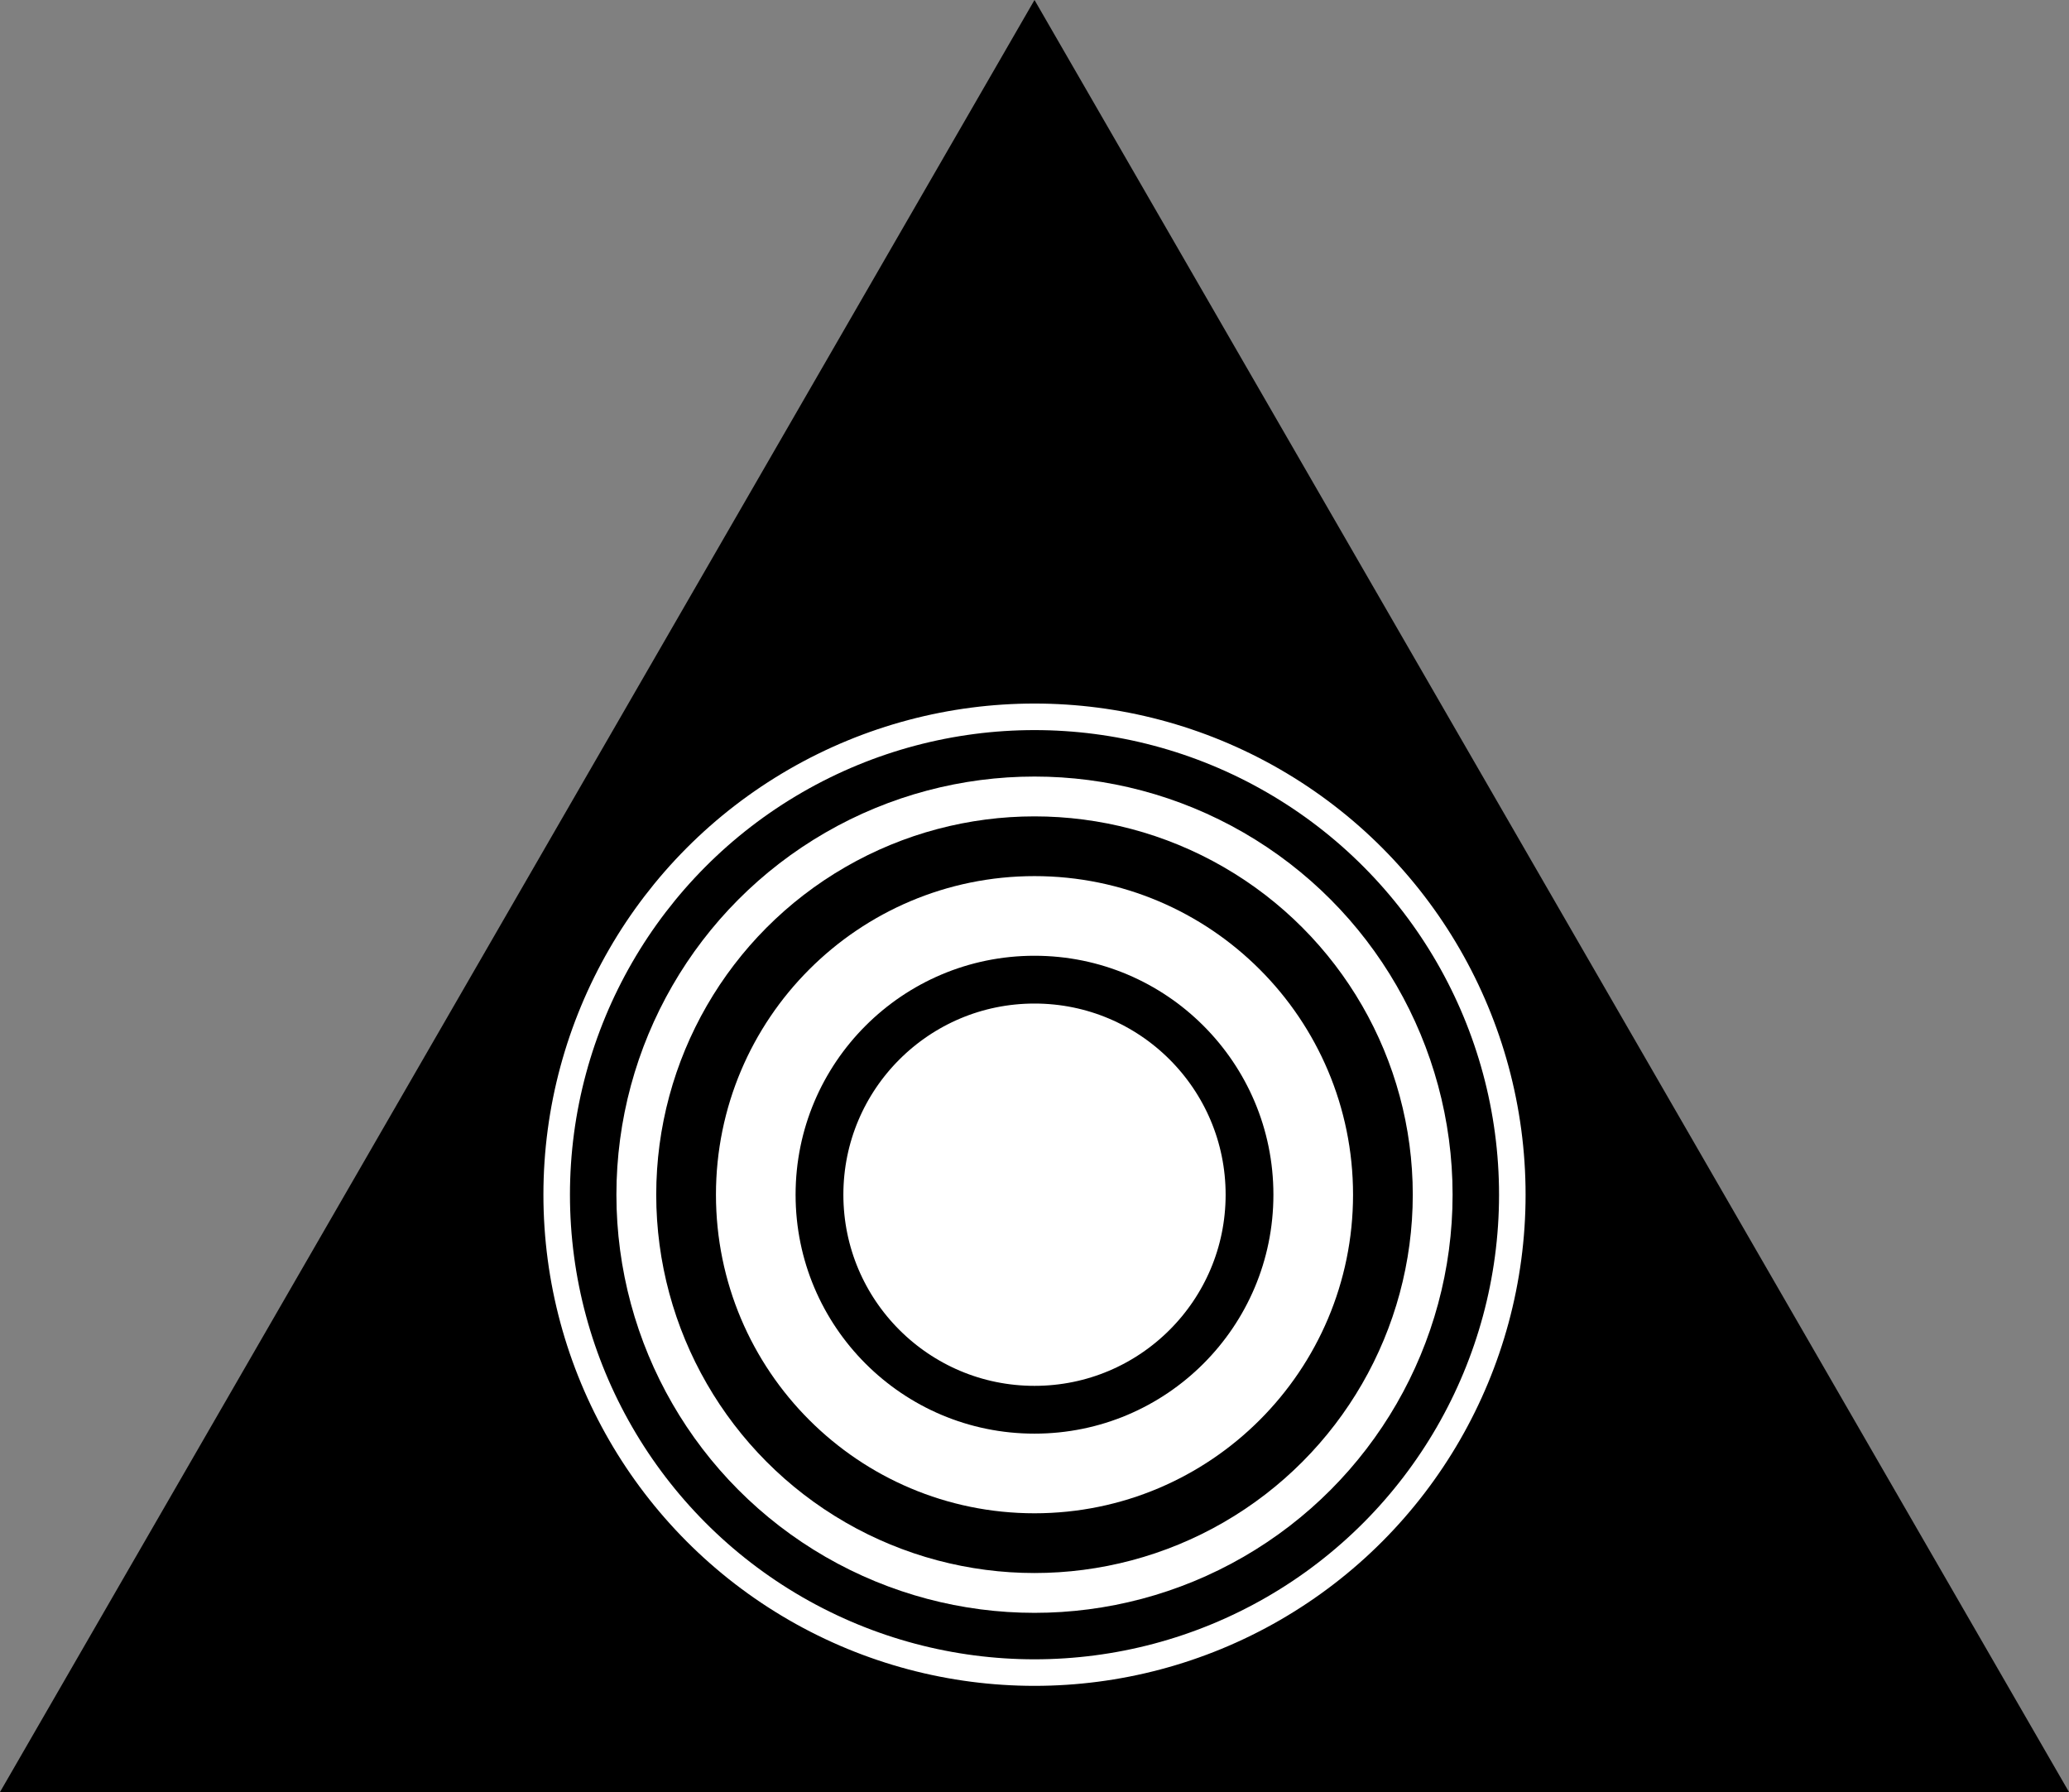 <?xml version="1.0" encoding="UTF-8" standalone="no"?>
<svg width="259.808" height="225" version="1.1" id="svg4" xmlns="http://www.w3.org/2000/svg" xmlns:svg="http://www.w3.org/2000/svg"><rect width="100%" height="100%" fill="#808080" stroke="none"/><script xmlns=""/>
  <defs id="defs4"/>
  <path stroke-linejoin="round" stroke-width="0" stroke="#000000" d="M 259.808,225 129.904,0 -2.40625e-6,225" fill="#000000" id="path1"/>
  <circle cx="129.904" cy="150" r="30" fill="#ffffff" stroke="#000000" stroke-width="12" id="circle1"/>
  <circle cx="129.904" cy="150" r="35" fill="none" stroke="#ffffff" stroke-width="10" id="circle2"/>
  <circle cx="129.904" cy="150" r="50" fill="none" stroke="#ffffff" stroke-width="5" id="circle3"/>
  <circle cx="129.904" cy="150" r="60" fill="none" stroke="#ffffff" stroke-width="3.333" id="circle4"/>
</svg>